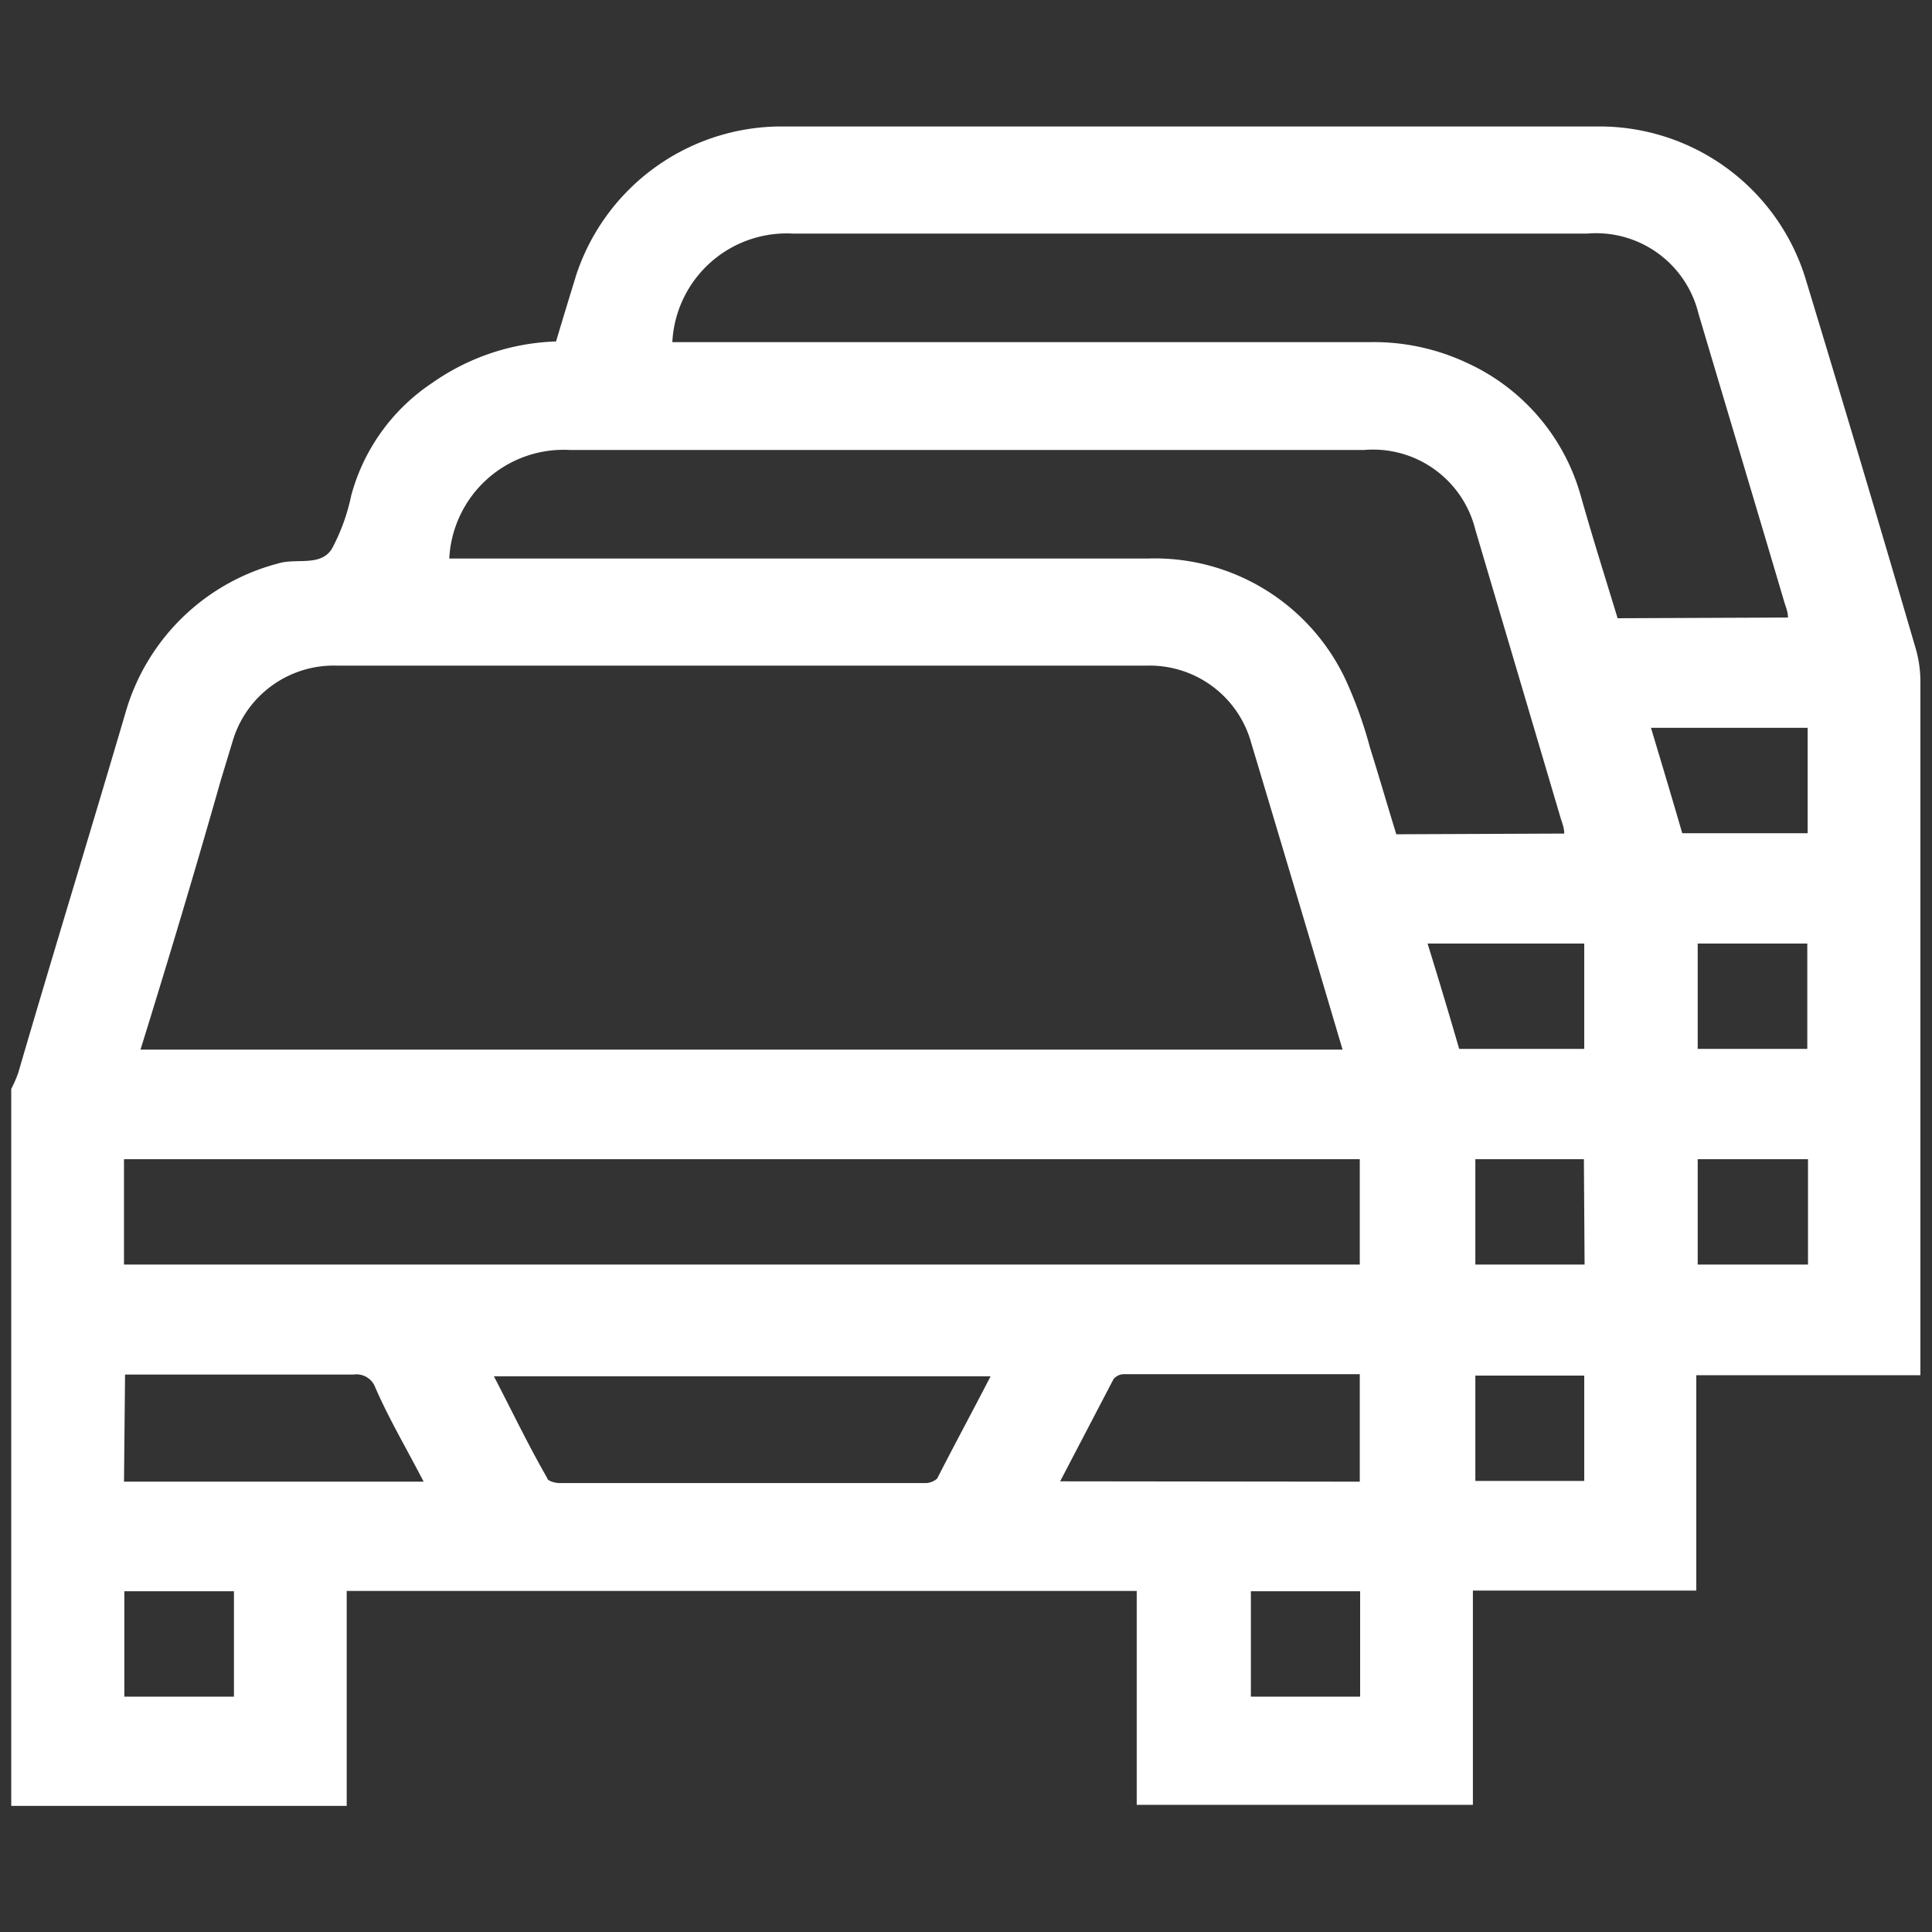 <svg id="Layer_1" data-name="Layer 1" xmlns="http://www.w3.org/2000/svg" viewBox="0 0 55 55"><rect x="0" y="0" width="55" height="55" fill="#333333" stroke="none"/><defs><style>.cls-1{fill:#fff;}</style></defs><title>icon</title><path class="cls-1" d="M38.72,45.3H35.61v3h3.11Zm-35.18,3H6.66v-3H3.54ZM45.1,39.16H42v3H45.1ZM48.33,36h3.14V33H48.33Zm-3.24-3H42v3h3.11Zm3.24-3.14h3.12v-3H48.33Zm-7.69-3c.31,1,.61,2,.9,3H45.1v-3Zm7.26-3.14h3.56v-3H47c.3,1,.6,2,.89,3M38.71,42.18V39.12H32a.39.39,0,0,0-.3.14l-1.52,2.91Zm-35.18,0h8.53c-.48-.93-1-1.81-1.38-2.69a.57.57,0,0,0-.61-.36c-1.5,0-3,0-4.51,0h-2Zm24.67-3H14.06c.52,1,1,2,1.52,2.9,0,.08.23.14.35.14,3.46,0,6.93,0,10.39,0a.51.51,0,0,0,.36-.13c.51-1,1-1.9,1.52-2.91M3.53,36H38.71V33H3.53Zm41-12.27c0-.18-.07-.33-.11-.47L42,15.08a3,3,0,0,0-3.17-2.27c-7.53,0-15.06,0-22.6,0a3.26,3.26,0,0,0-3.44,3.09h.63c6.42,0,12.84,0,19.26,0a6,6,0,0,1,5.65,3.5A12.29,12.29,0,0,1,39,21.28c.26.83.5,1.66.75,2.47Zm6.37-6.15c0-.17-.07-.32-.11-.46-.81-2.74-1.63-5.47-2.44-8.2a3,3,0,0,0-3.17-2.27c-7.53,0-15.06,0-22.6,0a3.26,3.26,0,0,0-3.44,3.09H39a6.23,6.23,0,0,1,2.76.59A5.91,5.91,0,0,1,45,14.11c.33,1.17.7,2.34,1.05,3.49ZM4,29.88H38.22c-.87-2.94-1.73-5.83-2.6-8.73a3,3,0,0,0-3-2.2h-23a3,3,0,0,0-3,2.16l-.34,1.12C5.56,24.77,4.8,27.3,4,29.88M.32,51.41V31a3.76,3.76,0,0,0,.2-.46c1-3.43,2.06-6.87,3.07-10.31a6.14,6.14,0,0,1,4.33-4.19c.52-.16,1.21.1,1.53-.42A5.65,5.65,0,0,0,10,14.1a5.6,5.6,0,0,1,2.32-3.21,6.49,6.49,0,0,1,3.51-1.17c.19-.64.38-1.26.57-1.88A6.16,6.16,0,0,1,22.22,3.6q11.66,0,23.3,0a6.14,6.14,0,0,1,5.87,4.3Q53,13.2,54.55,18.51a3.42,3.42,0,0,1,.12.9q0,9.54,0,19.09v.65H48.29v6.13H41.93v6.1H32.36V45.29H9.87v6.12Z"/></svg>